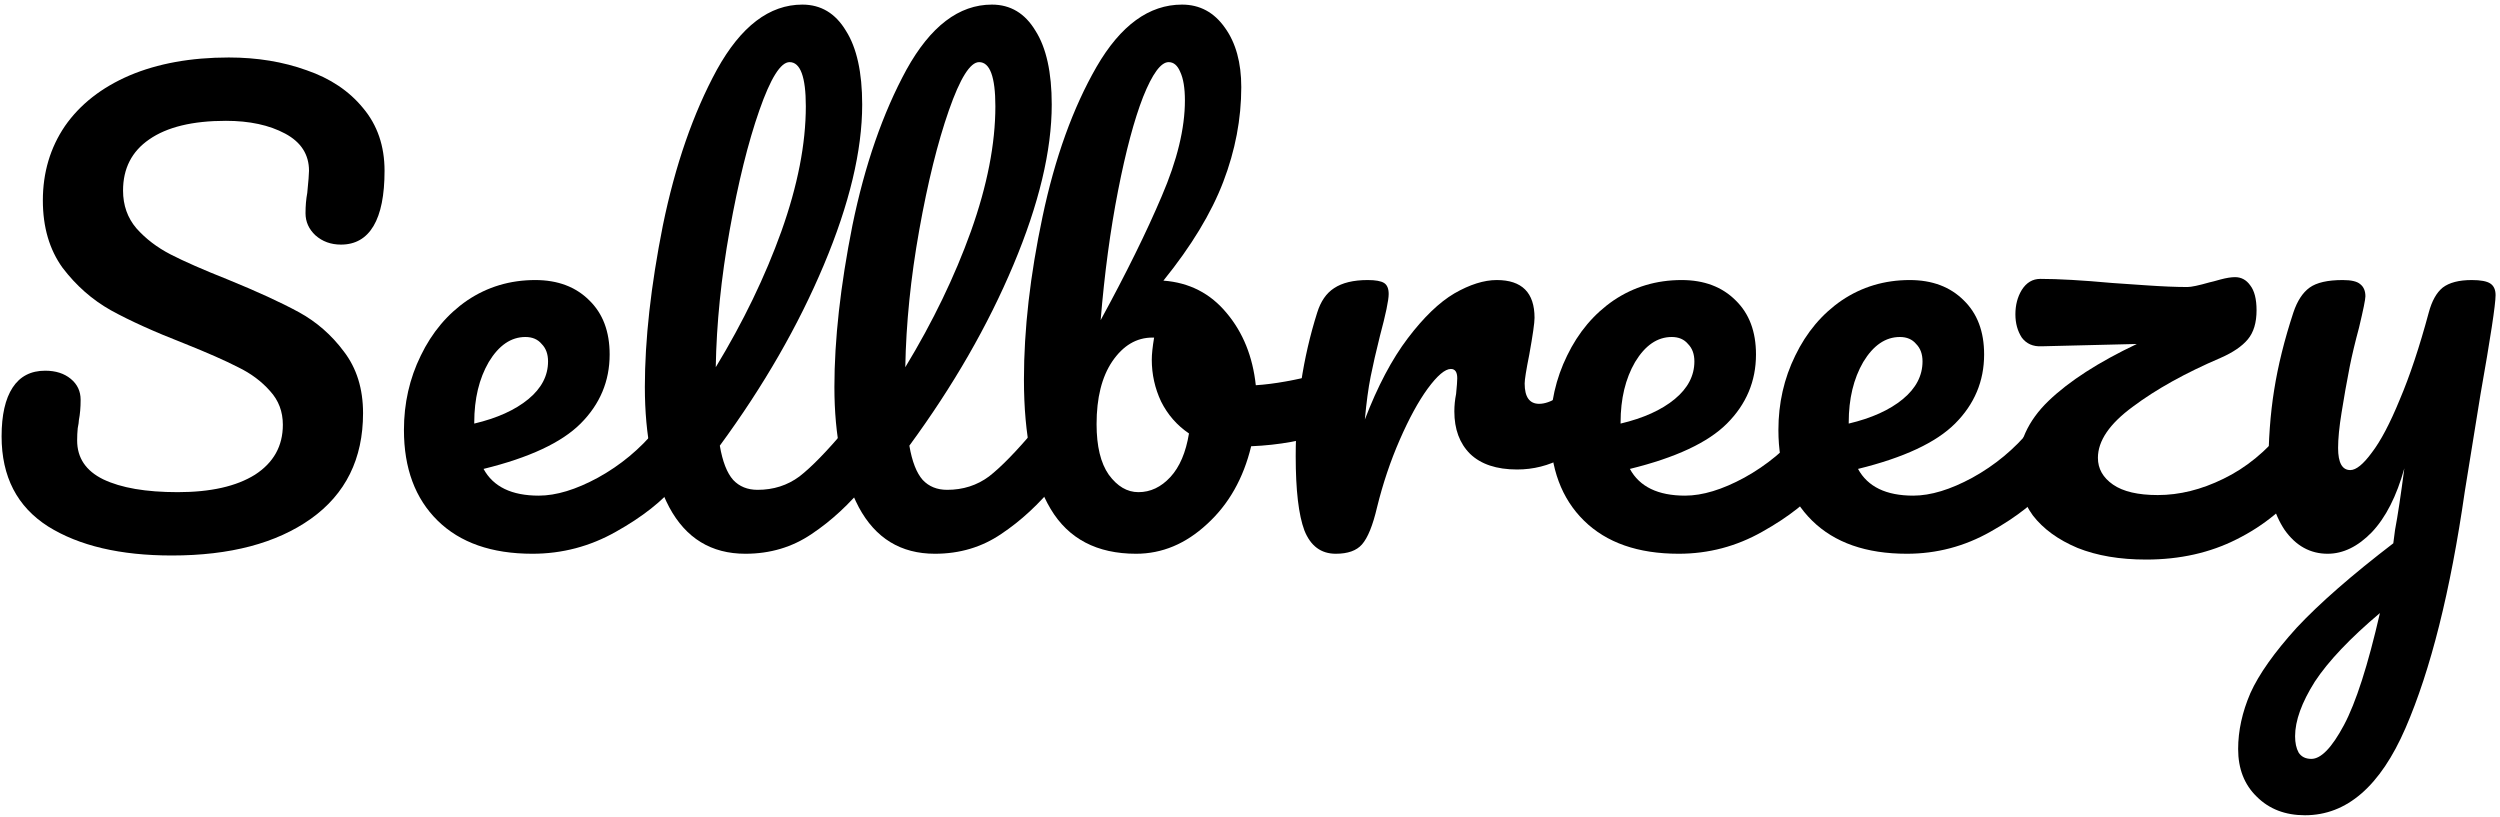 <svg width="413" height="135" viewBox="0 0 413 135" fill="none" xmlns="http://www.w3.org/2000/svg">
<path d="M408.333 46.264C409.805 46.264 410.829 46.456 411.405 46.84C411.981 47.224 412.269 47.864 412.269 48.76C412.269 50.296 411.437 55.768 409.773 65.176C408.301 74.2 407.437 79.544 407.181 81.208C404.813 97.656 401.549 110.68 397.389 120.28C393.229 129.88 387.693 134.68 380.781 134.68C377.517 134.68 374.861 133.656 372.813 131.608C370.765 129.624 369.741 127 369.741 123.736C369.741 120.728 370.413 117.656 371.757 114.52C373.165 111.384 375.725 107.768 379.437 103.672C383.213 99.64 388.525 95 395.373 89.752L395.661 87.544C396.109 85.176 396.621 81.784 397.197 77.368C395.917 81.976 394.125 85.496 391.821 87.928C389.517 90.296 387.085 91.48 384.525 91.48C381.645 91.48 379.277 90.168 377.421 87.544C375.629 84.856 374.733 81.528 374.733 77.56C374.733 72.76 375.053 68.376 375.693 64.408C376.333 60.376 377.389 56.12 378.861 51.64C379.501 49.72 380.397 48.344 381.549 47.512C382.701 46.68 384.525 46.264 387.021 46.264C388.429 46.264 389.389 46.488 389.901 46.936C390.477 47.384 390.765 48.056 390.765 48.952C390.765 49.464 390.413 51.192 389.709 54.136C389.069 56.504 388.557 58.648 388.173 60.568C387.661 63.192 387.213 65.72 386.829 68.152C386.445 70.52 386.253 72.472 386.253 74.008C386.253 76.44 386.925 77.656 388.269 77.656C389.229 77.656 390.413 76.696 391.821 74.776C393.293 72.856 394.829 69.944 396.429 66.04C398.093 62.136 399.693 57.336 401.229 51.64C401.741 49.72 402.509 48.344 403.533 47.512C404.621 46.68 406.221 46.264 408.333 46.264ZM381.837 125.368C383.437 125.368 385.229 123.512 387.213 119.8C389.197 116.088 391.181 109.912 393.165 101.272C388.237 105.432 384.653 109.208 382.413 112.6C380.237 116.056 379.149 119.064 379.149 121.624C379.149 122.712 379.341 123.608 379.725 124.312C380.173 125.016 380.877 125.368 381.837 125.368Z" fill="black"/>
<path d="M379.887 69.592C380.719 69.592 381.359 69.976 381.807 70.744C382.319 71.512 382.575 72.568 382.575 73.912C382.575 76.28 381.967 78.264 380.751 79.864C377.743 83.768 373.999 86.84 369.519 89.08C365.103 91.32 360.111 92.44 354.543 92.44C350.191 92.44 346.415 91.8 343.215 90.52C340.015 89.176 337.551 87.384 335.823 85.144C334.159 82.84 333.327 80.28 333.327 77.464C333.327 73.24 335.023 69.496 338.415 66.232C341.807 62.968 346.671 59.832 353.007 56.824L337.263 57.208C335.855 57.272 334.767 56.792 333.999 55.768C333.295 54.68 332.943 53.4 332.943 51.928C332.943 50.392 333.295 49.048 333.999 47.896C334.767 46.68 335.791 46.072 337.071 46.072C340.015 46.072 343.951 46.296 348.879 46.744C349.903 46.808 351.759 46.936 354.447 47.128C357.199 47.32 359.503 47.416 361.359 47.416C361.999 47.416 363.215 47.16 365.007 46.648C365.327 46.584 365.935 46.424 366.831 46.168C367.791 45.912 368.591 45.784 369.231 45.784C370.255 45.784 371.087 46.232 371.727 47.128C372.431 48.024 372.783 49.4 372.783 51.256C372.783 53.304 372.303 54.904 371.343 56.056C370.383 57.208 368.879 58.232 366.831 59.128C361.007 61.624 356.175 64.312 352.335 67.192C348.495 70.008 346.575 72.824 346.575 75.64C346.575 77.432 347.407 78.904 349.071 80.056C350.735 81.208 353.199 81.784 356.463 81.784C360.047 81.784 363.663 80.888 367.311 79.096C371.023 77.304 374.351 74.584 377.295 70.936C378.063 70.04 378.927 69.592 379.887 69.592Z" fill="black"/>
<path d="M338.049 69.592C338.881 69.592 339.521 69.976 339.969 70.744C340.481 71.512 340.737 72.568 340.737 73.912C340.737 76.472 340.129 78.456 338.913 79.864C336.545 82.744 333.185 85.4 328.833 87.832C324.545 90.264 319.937 91.48 315.009 91.48C308.289 91.48 303.073 89.656 299.361 86.008C295.649 82.36 293.793 77.368 293.793 71.032C293.793 66.616 294.721 62.52 296.577 58.744C298.433 54.904 300.993 51.864 304.257 49.624C307.585 47.384 311.329 46.264 315.489 46.264C319.201 46.264 322.177 47.384 324.417 49.624C326.657 51.8 327.777 54.776 327.777 58.552C327.777 62.968 326.177 66.776 322.977 69.976C319.841 73.112 314.497 75.608 306.945 77.464C308.545 80.408 311.585 81.88 316.065 81.88C318.945 81.88 322.209 80.888 325.857 78.904C329.569 76.856 332.769 74.2 335.457 70.936C336.225 70.04 337.089 69.592 338.049 69.592ZM313.857 55.672C311.489 55.672 309.473 57.048 307.809 59.8C306.209 62.552 305.409 65.88 305.409 69.784V69.976C309.185 69.08 312.161 67.736 314.337 65.944C316.513 64.152 317.601 62.072 317.601 59.704C317.601 58.488 317.249 57.528 316.545 56.824C315.905 56.056 315.009 55.672 313.857 55.672Z" fill="black"/>
<path d="M300.361 69.592C301.193 69.592 301.833 69.976 302.281 70.744C302.793 71.512 303.049 72.568 303.049 73.912C303.049 76.472 302.441 78.456 301.225 79.864C298.857 82.744 295.497 85.4 291.145 87.832C286.857 90.264 282.249 91.48 277.321 91.48C270.601 91.48 265.385 89.656 261.673 86.008C257.961 82.36 256.105 77.368 256.105 71.032C256.105 66.616 257.033 62.52 258.889 58.744C260.745 54.904 263.305 51.864 266.569 49.624C269.897 47.384 273.641 46.264 277.801 46.264C281.513 46.264 284.489 47.384 286.729 49.624C288.969 51.8 290.089 54.776 290.089 58.552C290.089 62.968 288.489 66.776 285.289 69.976C282.153 73.112 276.809 75.608 269.257 77.464C270.857 80.408 273.897 81.88 278.377 81.88C281.257 81.88 284.521 80.888 288.169 78.904C291.881 76.856 295.081 74.2 297.769 70.936C298.537 70.04 299.401 69.592 300.361 69.592ZM276.169 55.672C273.801 55.672 271.785 57.048 270.121 59.8C268.521 62.552 267.721 65.88 267.721 69.784V69.976C271.497 69.08 274.473 67.736 276.649 65.944C278.825 64.152 279.913 62.072 279.913 59.704C279.913 58.488 279.561 57.528 278.857 56.824C278.217 56.056 277.321 55.672 276.169 55.672Z" fill="black"/>
<path d="M220.674 91.48C218.242 91.48 216.514 90.2 215.49 87.64C214.53 85.08 214.05 80.984 214.05 75.352C214.05 67.032 215.234 59.128 217.602 51.64C218.178 49.784 219.106 48.44 220.386 47.608C221.73 46.712 223.586 46.264 225.954 46.264C227.234 46.264 228.13 46.424 228.642 46.744C229.154 47.064 229.41 47.672 229.41 48.568C229.41 49.592 228.93 51.896 227.97 55.48C227.33 58.04 226.818 60.28 226.434 62.2C226.05 64.12 225.73 66.488 225.474 69.304C227.586 63.8 229.954 59.32 232.578 55.864C235.202 52.408 237.762 49.944 240.258 48.472C242.818 47 245.154 46.264 247.266 46.264C251.426 46.264 253.506 48.344 253.506 52.504C253.506 53.336 253.218 55.352 252.642 58.552C252.13 61.112 251.874 62.712 251.874 63.352C251.874 65.592 252.674 66.712 254.274 66.712C256.066 66.712 258.37 65.304 261.186 62.488C262.018 61.656 262.882 61.24 263.778 61.24C264.61 61.24 265.25 61.624 265.698 62.392C266.21 63.096 266.466 64.056 266.466 65.272C266.466 67.64 265.826 69.496 264.546 70.84C262.754 72.696 260.642 74.296 258.21 75.64C255.842 76.92 253.314 77.56 250.626 77.56C247.234 77.56 244.642 76.696 242.85 74.968C241.122 73.24 240.258 70.904 240.258 67.96C240.258 67 240.354 66.04 240.546 65.08C240.674 63.8 240.738 62.936 240.738 62.488C240.738 61.464 240.386 60.952 239.682 60.952C238.722 60.952 237.442 62.04 235.842 64.216C234.306 66.328 232.77 69.144 231.234 72.664C229.698 76.184 228.45 79.896 227.49 83.8C226.786 86.808 225.954 88.856 224.994 89.944C224.098 90.968 222.658 91.48 220.674 91.48Z" fill="black"/>
<path d="M219.555 61.528C220.387 61.528 221.027 61.944 221.475 62.776C221.923 63.608 222.147 64.664 222.147 65.944C222.147 67.544 221.923 68.792 221.475 69.688C221.027 70.52 220.323 71.096 219.363 71.416C215.523 72.76 211.299 73.528 206.691 73.72C205.411 79.032 202.979 83.32 199.395 86.584C195.875 89.848 191.971 91.48 187.683 91.48C181.219 91.48 176.515 89.016 173.571 84.088C170.627 79.16 169.155 72.024 169.155 62.68C169.155 54.424 170.179 45.464 172.227 35.8C174.275 26.072 177.251 17.816 181.155 11.032C185.123 4.184 189.827 0.76 195.267 0.76C198.211 0.76 200.579 2.04 202.371 4.6C204.163 7.096 205.059 10.36 205.059 14.392C205.059 19.64 204.067 24.856 202.083 30.04C200.099 35.224 196.803 40.664 192.195 46.36C196.483 46.68 199.971 48.472 202.659 51.736C205.347 54.936 206.947 58.904 207.459 63.64C210.467 63.448 214.051 62.808 218.211 61.72C218.595 61.592 219.043 61.528 219.555 61.528ZM193.059 10.264C191.779 10.264 190.371 12.184 188.835 16.024C187.363 19.8 185.987 24.952 184.707 31.48C183.427 38.008 182.467 45.144 181.827 52.888C186.051 45.144 189.411 38.328 191.907 32.44C194.467 26.488 195.747 21.208 195.747 16.6C195.747 14.552 195.491 12.984 194.979 11.896C194.531 10.808 193.891 10.264 193.059 10.264ZM188.067 81.304C190.051 81.304 191.811 80.472 193.347 78.808C194.883 77.144 195.907 74.744 196.419 71.608C194.435 70.264 192.899 68.504 191.811 66.328C190.787 64.152 190.275 61.848 190.275 59.416C190.275 58.52 190.403 57.304 190.659 55.768H190.371C187.747 55.768 185.539 57.08 183.747 59.704C182.019 62.264 181.155 65.72 181.155 70.072C181.155 73.72 181.827 76.504 183.171 78.424C184.579 80.344 186.211 81.304 188.067 81.304Z" fill="black"/>
<path d="M173.555 69.592C174.387 69.592 175.027 69.976 175.475 70.744C175.987 71.512 176.243 72.568 176.243 73.912C176.243 76.472 175.635 78.456 174.419 79.864C171.667 83.256 168.659 86.04 165.395 88.216C162.195 90.392 158.547 91.48 154.451 91.48C148.819 91.48 144.627 88.92 141.875 83.8C139.187 78.68 137.843 72.056 137.843 63.928C137.843 56.12 138.835 47.224 140.819 37.24C142.867 27.256 145.843 18.68 149.747 11.512C153.715 4.344 158.419 0.76 163.859 0.76C166.931 0.76 169.331 2.2 171.059 5.08C172.851 7.896 173.747 11.96 173.747 17.272C173.747 24.888 171.635 33.72 167.411 43.768C163.187 53.816 157.459 63.768 150.227 73.624C150.675 76.248 151.411 78.136 152.435 79.288C153.459 80.376 154.803 80.92 156.467 80.92C159.091 80.92 161.395 80.184 163.379 78.712C165.363 77.176 167.891 74.584 170.963 70.936C171.731 70.04 172.595 69.592 173.555 69.592ZM161.747 10.264C160.275 10.264 158.611 12.92 156.755 18.232C154.899 23.544 153.267 30.136 151.859 38.008C150.451 45.88 149.683 53.432 149.555 60.664C154.099 53.176 157.715 45.688 160.403 38.2C163.091 30.648 164.435 23.768 164.435 17.56C164.435 12.696 163.539 10.264 161.747 10.264Z" fill="black"/>
<path d="M142.242 69.592C143.074 69.592 143.714 69.976 144.162 70.744C144.674 71.512 144.93 72.568 144.93 73.912C144.93 76.472 144.322 78.456 143.106 79.864C140.354 83.256 137.346 86.04 134.082 88.216C130.882 90.392 127.234 91.48 123.138 91.48C117.506 91.48 113.314 88.92 110.562 83.8C107.874 78.68 106.53 72.056 106.53 63.928C106.53 56.12 107.522 47.224 109.506 37.24C111.554 27.256 114.53 18.68 118.434 11.512C122.402 4.344 127.106 0.76 132.546 0.76C135.618 0.76 138.018 2.2 139.746 5.08C141.538 7.896 142.434 11.96 142.434 17.272C142.434 24.888 140.322 33.72 136.098 43.768C131.874 53.816 126.146 63.768 118.914 73.624C119.362 76.248 120.098 78.136 121.122 79.288C122.146 80.376 123.49 80.92 125.154 80.92C127.778 80.92 130.082 80.184 132.066 78.712C134.05 77.176 136.578 74.584 139.65 70.936C140.418 70.04 141.282 69.592 142.242 69.592ZM130.434 10.264C128.962 10.264 127.298 12.92 125.442 18.232C123.586 23.544 121.954 30.136 120.546 38.008C119.138 45.88 118.37 53.432 118.242 60.664C122.786 53.176 126.402 45.688 129.09 38.2C131.778 30.648 133.122 23.768 133.122 17.56C133.122 12.696 132.226 10.264 130.434 10.264Z" fill="black"/>
<path d="M110.986 69.592C111.818 69.592 112.458 69.976 112.906 70.744C113.418 71.512 113.674 72.568 113.674 73.912C113.674 76.472 113.066 78.456 111.85 79.864C109.482 82.744 106.122 85.4 101.77 87.832C97.483 90.264 92.874 91.48 87.947 91.48C81.227 91.48 76.01 89.656 72.299 86.008C68.587 82.36 66.731 77.368 66.731 71.032C66.731 66.616 67.659 62.52 69.514 58.744C71.371 54.904 73.93 51.864 77.195 49.624C80.522 47.384 84.266 46.264 88.427 46.264C92.138 46.264 95.115 47.384 97.355 49.624C99.594 51.8 100.714 54.776 100.714 58.552C100.714 62.968 99.115 66.776 95.915 69.976C92.778 73.112 87.434 75.608 79.882 77.464C81.483 80.408 84.522 81.88 89.002 81.88C91.882 81.88 95.147 80.888 98.794 78.904C102.506 76.856 105.706 74.2 108.394 70.936C109.162 70.04 110.026 69.592 110.986 69.592ZM86.794 55.672C84.427 55.672 82.41 57.048 80.746 59.8C79.147 62.552 78.347 65.88 78.347 69.784V69.976C82.123 69.08 85.099 67.736 87.275 65.944C89.451 64.152 90.538 62.072 90.538 59.704C90.538 58.488 90.186 57.528 89.483 56.824C88.843 56.056 87.947 55.672 86.794 55.672Z" fill="black"/>
<path d="M28.392 91.768C19.88 91.768 13.064 90.168 7.944 86.968C2.824 83.704 0.264 78.744 0.264 72.088C0.264 68.568 0.872 65.88 2.088 64.024C3.304 62.168 5.096 61.24 7.464 61.24C9.192 61.24 10.6 61.688 11.688 62.584C12.776 63.48 13.32 64.632 13.32 66.04C13.32 67.32 13.224 68.44 13.032 69.4C13.032 69.656 12.968 70.104 12.84 70.744C12.776 71.384 12.744 72.056 12.744 72.76C12.744 75.64 14.184 77.784 17.064 79.192C20.008 80.6 24.104 81.304 29.352 81.304C34.792 81.304 39.048 80.344 42.12 78.424C45.192 76.44 46.728 73.688 46.728 70.168C46.728 67.992 46.024 66.136 44.616 64.6C43.208 63 41.448 61.688 39.336 60.664C37.224 59.576 34.248 58.264 30.408 56.728C25.48 54.808 21.448 52.984 18.312 51.256C15.24 49.528 12.584 47.192 10.344 44.248C8.168 41.24 7.08 37.528 7.08 33.112C7.08 28.504 8.296 24.408 10.728 20.824C13.224 17.24 16.776 14.456 21.384 12.472C26.056 10.488 31.528 9.496 37.8 9.496C42.472 9.496 46.76 10.2 50.664 11.608C54.568 12.952 57.672 15.032 59.976 17.848C62.344 20.664 63.528 24.12 63.528 28.216C63.528 32.248 62.92 35.288 61.704 37.336C60.488 39.384 58.696 40.408 56.328 40.408C54.664 40.408 53.256 39.896 52.104 38.872C51.016 37.848 50.472 36.632 50.472 35.224C50.472 34.008 50.568 32.888 50.76 31.864C50.952 29.944 51.048 28.728 51.048 28.216C51.048 25.528 49.736 23.48 47.112 22.072C44.488 20.664 41.224 19.96 37.32 19.96C31.816 19.96 27.592 20.984 24.648 23.032C21.768 25.016 20.328 27.832 20.328 31.48C20.328 33.912 21.064 35.992 22.536 37.72C24.072 39.448 25.96 40.888 28.2 42.04C30.44 43.192 33.576 44.568 37.608 46.168C42.472 48.152 46.376 49.944 49.32 51.544C52.264 53.144 54.76 55.32 56.808 58.072C58.92 60.824 59.976 64.216 59.976 68.248C59.976 75.8 57.096 81.624 51.336 85.72C45.64 89.752 37.992 91.768 28.392 91.768Z" fill="black"/>
</svg>

